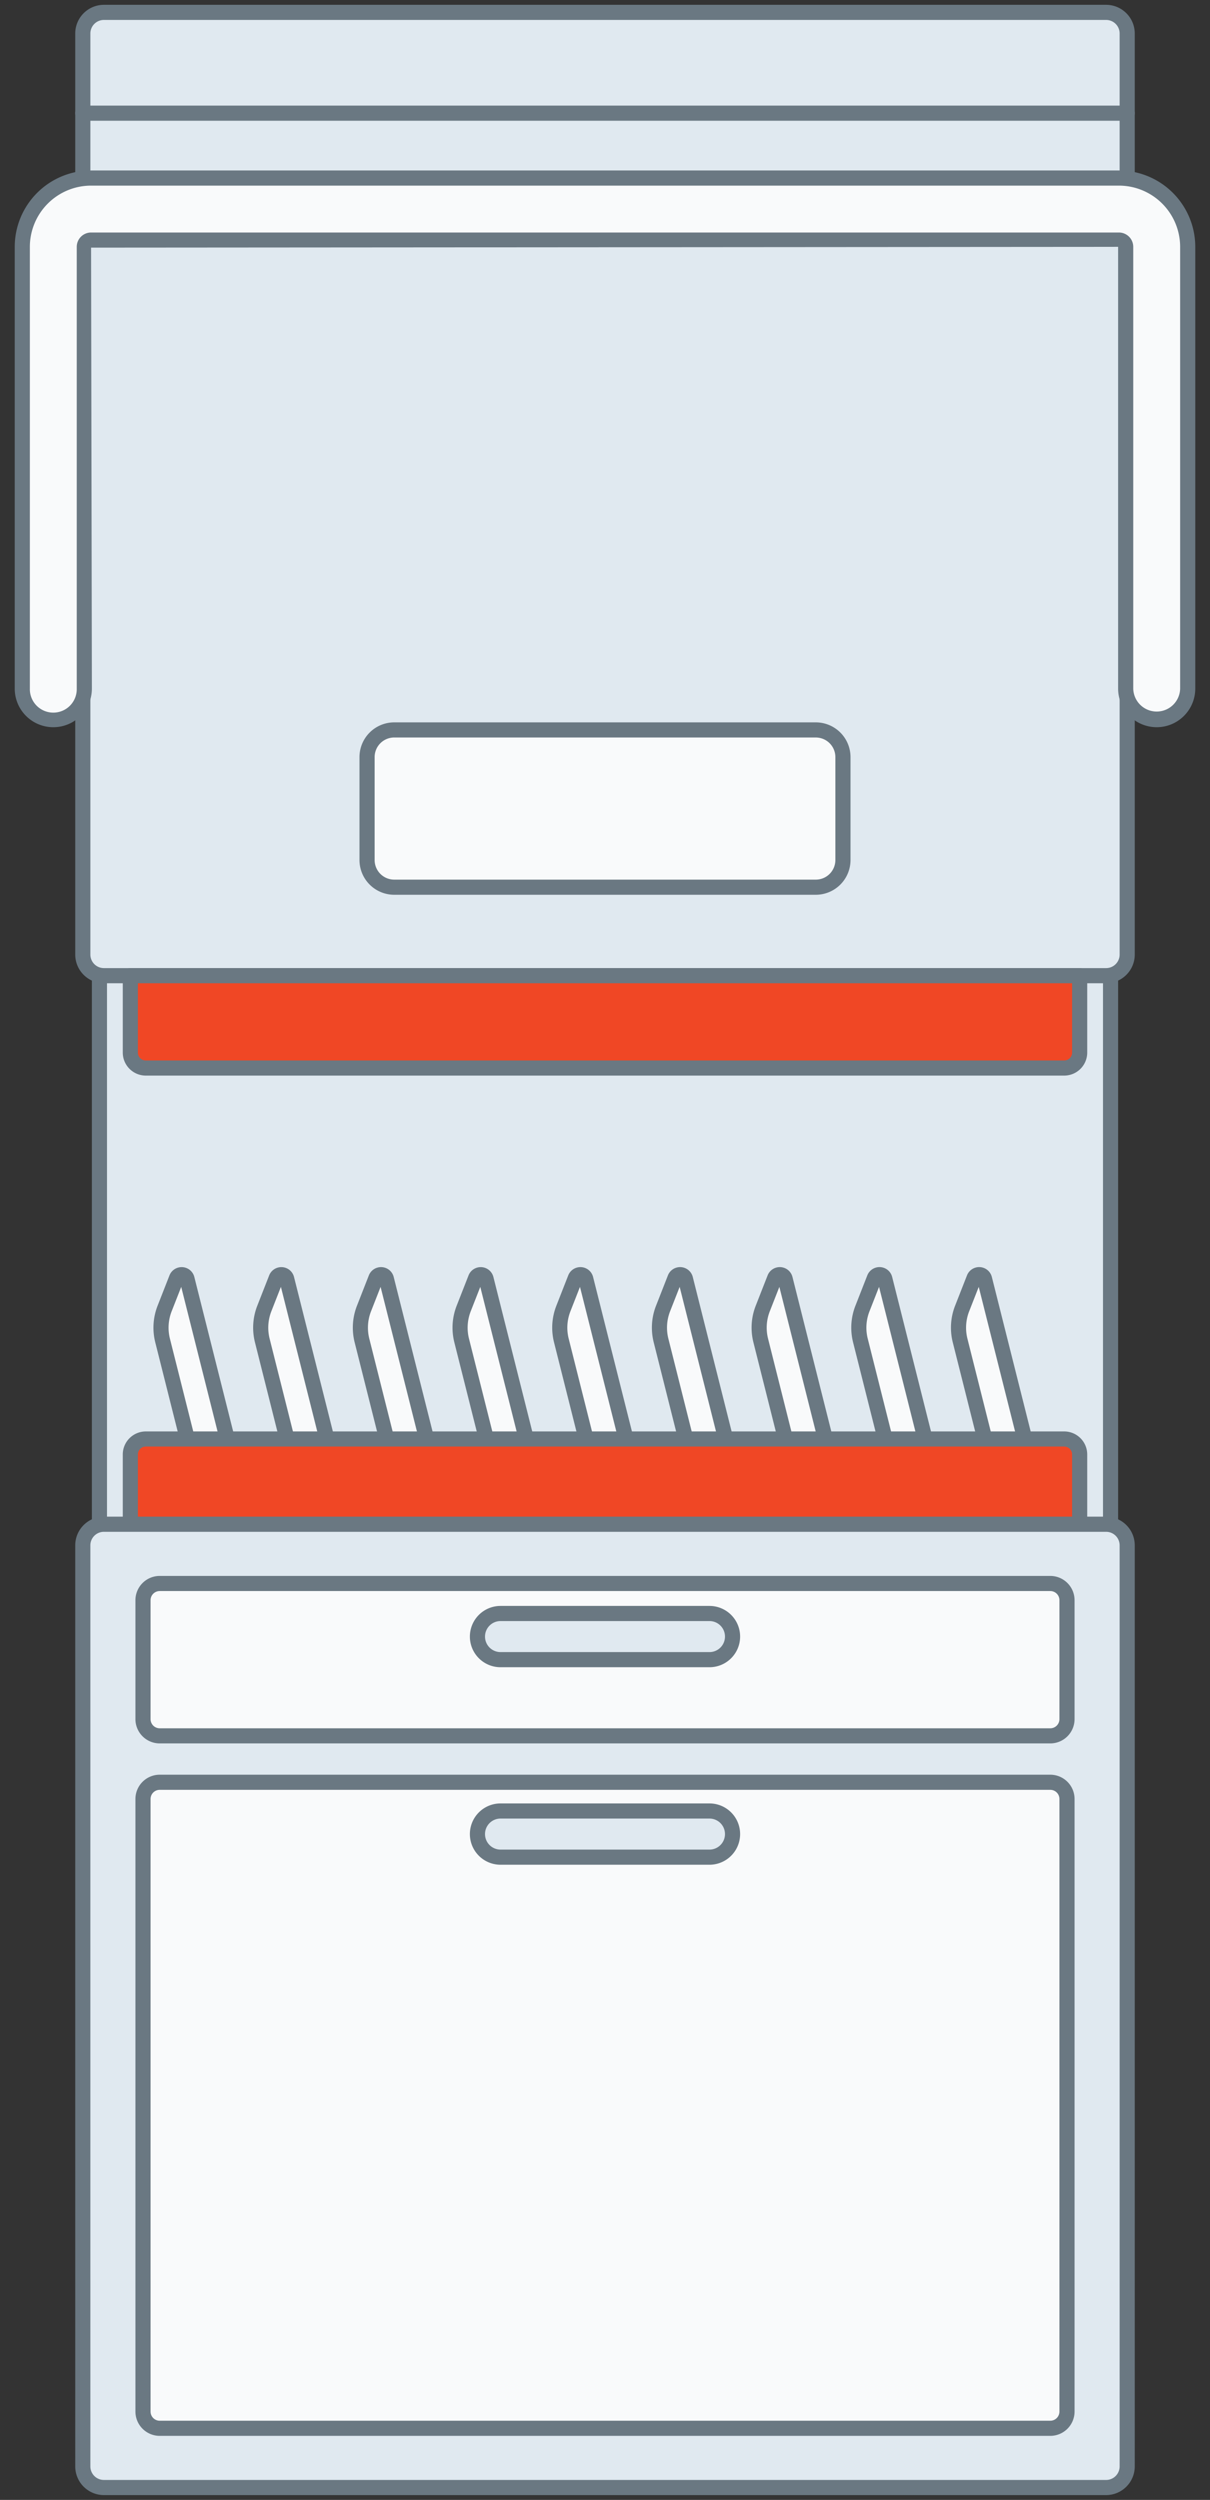 <svg id="Layer_1" data-name="Layer 1" xmlns="http://www.w3.org/2000/svg" viewBox="0 0 97.777 202"><rect x="0" y="0" width="97.777" height="202" fill="#333333" stroke="none"/><defs><style>.cls-1{fill:#e0e9f0;}.cls-2{fill:#6a7882;}.cls-3{fill:#f9fafb;}.cls-4{fill:#f04725;}</style></defs><title>Final 2</title><rect class="cls-1" x="8.035" y="69.944" width="81.707" height="77.837" rx="1.678"/><path class="cls-2" d="M88.064,148.393H9.713a2.292,2.292,0,0,1-2.289-2.29v-74.481A2.292,2.292,0,0,1,9.713,69.333H88.064a2.292,2.292,0,0,1,2.289,2.29v74.481A2.292,2.292,0,0,1,88.064,148.393ZM9.713,70.556a1.068,1.068,0,0,0-1.066,1.067v74.481a1.068,1.068,0,0,0,1.066,1.067H88.064a1.068,1.068,0,0,0,1.066-1.067v-74.481a1.068,1.068,0,0,0-1.066-1.067Z"/><path class="cls-3" d="M19.584,124.44l-1.999-1.7a4.273,4.273,0,0,1-1.376-2.213l-3.068-12.202a4.274,4.274,0,0,1,.165-2.601l.957-2.443a.446.446,0,0,1,.848.054l5.194,20.657A.446.446,0,0,1,19.584,124.44Z"/><path class="cls-2" d="M19.873,125.158a1.055,1.055,0,0,1-.685-.252l-.001-0-1.998-1.7a4.85,4.85,0,0,1-1.572-2.53l-3.068-12.202a4.867,4.867,0,0,1,.188-2.972l.957-2.443a1.057,1.057,0,0,1,2.01.128l5.194,20.656a1.059,1.059,0,0,1-1.025,1.315Zm.106-1.185v0Zm-5.335-19.989-.769,1.962a3.648,3.648,0,0,0-.142,2.229l3.068,12.202a3.637,3.637,0,0,0,1.179,1.896l1.605,1.366Z"/><path class="cls-3" d="M27.64,124.44l-1.999-1.7a4.274,4.274,0,0,1-1.376-2.213l-3.068-12.202a4.273,4.273,0,0,1,.165-2.601l.957-2.443a.446.446,0,0,1,.848.054l5.194,20.657A.446.446,0,0,1,27.64,124.44Z"/><path class="cls-2" d="M27.929,125.158a1.055,1.055,0,0,1-.685-.252h0l-1.999-1.7a4.857,4.857,0,0,1-1.572-2.53l-3.068-12.202a4.867,4.867,0,0,1,.188-2.972l.957-2.443a1.057,1.057,0,0,1,2.01.128l5.194,20.656a1.059,1.059,0,0,1-1.025,1.315ZM22.7,103.984l-.769,1.962a3.648,3.648,0,0,0-.142,2.229l3.068,12.202a3.64,3.64,0,0,0,1.179,1.897l1.605,1.365Z"/><path class="cls-3" d="M35.695,124.44l-1.999-1.7a4.273,4.273,0,0,1-1.376-2.213l-3.068-12.202a4.274,4.274,0,0,1,.165-2.601l.957-2.443a.446.446,0,0,1,.848.054l5.194,20.657A.446.446,0,0,1,35.695,124.44Z"/><path class="cls-2" d="M35.983,125.158a1.056,1.056,0,0,1-.685-.253l-1.998-1.699a4.857,4.857,0,0,1-1.572-2.53L28.66,108.473a4.867,4.867,0,0,1,.188-2.972l.957-2.443a1.057,1.057,0,0,1,2.01.128l5.194,20.656a1.058,1.058,0,0,1-1.026,1.315Zm.107-1.184h0l.001 0Zm-5.335-19.989-.769,1.962a3.648,3.648,0,0,0-.142,2.229l3.068,12.202a3.64,3.64,0,0,0,1.179,1.897l1.605,1.365Z"/><path class="cls-3" d="M43.751,124.44l-1.999-1.7a4.274,4.274,0,0,1-1.376-2.213l-3.068-12.202a4.273,4.273,0,0,1,.165-2.601l.957-2.443a.446.446,0,0,1,.848.054l5.194,20.657A.446.446,0,0,1,43.751,124.44Z"/><path class="cls-2" d="M44.039,125.158a1.056,1.056,0,0,1-.685-.253l-1.998-1.699a4.857,4.857,0,0,1-1.572-2.53l-3.068-12.202a4.867,4.867,0,0,1,.188-2.972l.957-2.443a1.057,1.057,0,0,1,2.01.128l5.194,20.656a1.058,1.058,0,0,1-1.026,1.315Zm.107-1.184h0l.001 0Zm-5.335-19.989-.769,1.962a3.648,3.648,0,0,0-.142,2.229l3.068,12.202a3.64,3.64,0,0,0,1.179,1.897l1.605,1.365Z"/><path class="cls-3" d="M51.806,124.44l-1.999-1.7a4.273,4.273,0,0,1-1.376-2.213l-3.068-12.202a4.274,4.274,0,0,1,.165-2.601l.957-2.443a.446.446,0,0,1,.848.054l5.194,20.657A.446.446,0,0,1,51.806,124.44Z"/><path class="cls-2" d="M52.095,125.158a1.056,1.056,0,0,1-.685-.253l-1.998-1.699a4.859,4.859,0,0,1-1.573-2.53l-3.067-12.203a4.854,4.854,0,0,1,.188-2.972l.957-2.443a1.057,1.057,0,0,1,2.01.128l5.194,20.656a1.058,1.058,0,0,1-1.026,1.315Zm.107-1.184h0l.001 0Zm-5.335-19.989-.769,1.962a3.634,3.634,0,0,0-.142,2.228l3.067,12.203a3.648,3.648,0,0,0,1.18,1.897l1.605,1.365Z"/><path class="cls-3" d="M59.862,124.44l-1.999-1.7a4.274,4.274,0,0,1-1.376-2.213l-3.068-12.202a4.273,4.273,0,0,1,.165-2.601l.957-2.443a.446.446,0,0,1,.848.054l5.194,20.657A.446.446,0,0,1,59.862,124.44Z"/><path class="cls-2" d="M60.15,125.158a1.056,1.056,0,0,1-.685-.253l-1.998-1.699a4.866,4.866,0,0,1-1.573-2.53L52.827,108.473a4.854,4.854,0,0,1,.188-2.972l.957-2.443a1.057,1.057,0,0,1,2.01.127l5.194,20.658a1.058,1.058,0,0,1-1.026,1.315Zm.108-1.184Zm-5.336-19.99-.769,1.962a3.634,3.634,0,0,0-.142,2.228l3.067,12.203a3.648,3.648,0,0,0,1.18,1.897l1.605,1.365Z"/><path class="cls-3" d="M67.918,124.44,65.919,122.74a4.274,4.274,0,0,1-1.376-2.213l-3.068-12.202a4.274,4.274,0,0,1,.165-2.601l.957-2.443a.446.446,0,0,1,.848.054L68.639,123.991A.446.446,0,0,1,67.918,124.44Z"/><path class="cls-2" d="M68.206,125.158a1.056,1.056,0,0,1-.685-.253l-1.998-1.699A4.86,4.86,0,0,1,63.95,120.676l-3.067-12.203a4.854,4.854,0,0,1,.188-2.972l.957-2.443a1.057,1.057,0,0,1,2.01.127l5.193,20.658a1.058,1.058,0,0,1-1.025,1.315Zm.107-1.184h0l.001 0Zm-5.335-19.989-.769,1.962a3.634,3.634,0,0,0-.142,2.228l3.067,12.203a3.648,3.648,0,0,0,1.18,1.897l1.604,1.364Z"/><path class="cls-3" d="M75.973,124.44l-1.999-1.7a4.273,4.273,0,0,1-1.376-2.213l-3.068-12.202a4.274,4.274,0,0,1,.165-2.601l.957-2.443a.446.446,0,0,1,.848.054l5.194,20.657A.446.446,0,0,1,75.973,124.44Z"/><path class="cls-2" d="M76.262,125.158a1.056,1.056,0,0,1-.685-.253l-1.998-1.699a4.866,4.866,0,0,1-1.573-2.53l-3.068-12.203a4.861,4.861,0,0,1,.189-2.973l.957-2.443a1.057,1.057,0,0,1,2.01.127L77.287,123.842a1.058,1.058,0,0,1-1.025,1.315Zm.108-1.184ZM71.034,103.984l-.769,1.962a3.634,3.634,0,0,0-.143,2.229l3.068,12.202a3.648,3.648,0,0,0,1.18,1.897l1.604,1.364Z"/><path class="cls-3" d="M84.029,124.44l-1.999-1.7a4.274,4.274,0,0,1-1.376-2.213l-3.068-12.202a4.274,4.274,0,0,1,.165-2.601l.957-2.443a.446.446,0,0,1,.848.054l5.194,20.657A.446.446,0,0,1,84.029,124.44Z"/><path class="cls-2" d="M84.317,125.158a1.056,1.056,0,0,1-.685-.253l-1.998-1.699a4.858,4.858,0,0,1-1.573-2.53L76.993,108.473a4.861,4.861,0,0,1,.189-2.973l.957-2.443a1.057,1.057,0,0,1,2.01.127l5.193,20.658a1.058,1.058,0,0,1-1.025,1.315Zm.107-1.184h0l.001 0Zm-5.335-19.989-.769,1.962a3.641,3.641,0,0,0-.143,2.229l3.068,12.202a3.642,3.642,0,0,0,1.18,1.897l1.605,1.364Z"/><path class="cls-4" d="M11.781,116.274H85.996a1.249,1.249,0,0,1,1.249,1.249v6.215a0,0,0,0,1,0,0H10.532a0,0,0,0,1,0,0v-6.215A1.249,1.249,0,0,1,11.781,116.274Z"/><path class="cls-2" d="M87.245,124.35H10.532a.611.611,0,0,1-.611-.611v-6.215a1.863,1.863,0,0,1,1.86-1.86H85.996a1.863,1.863,0,0,1,1.86,1.86v6.215A.611.611,0,0,1,87.245,124.35ZM11.143,123.127H86.634v-5.604a.639.639,0,0,0-.638-.638H11.781a.638.638,0,0,0-.638.638Z"/><rect class="cls-1" x="6.691" y="1" width="84.395" height="77.837" rx="1.705"/><path class="cls-2" d="M89.381,79.449H8.396a2.319,2.319,0,0,1-2.316-2.317V2.706A2.319,2.319,0,0,1,8.396.389H89.381a2.319,2.319,0,0,1,2.316,2.317V77.132A2.319,2.319,0,0,1,89.381,79.449ZM8.396,1.611A1.095,1.095,0,0,0,7.303,2.706V77.132a1.095,1.095,0,0,0,1.094,1.094H89.381a1.095,1.095,0,0,0,1.094-1.094V2.706A1.095,1.095,0,0,0,89.381,1.611Z"/><rect class="cls-1" x="6.691" y="123.163" width="84.395" height="77.837" rx="1.705"/><path class="cls-2" d="M89.381,201.611H8.396a2.319,2.319,0,0,1-2.316-2.317V124.868a2.319,2.319,0,0,1,2.316-2.317H89.381a2.319,2.319,0,0,1,2.316,2.317v74.426A2.319,2.319,0,0,1,89.381,201.611ZM8.396,123.774a1.095,1.095,0,0,0-1.094,1.094v74.426a1.095,1.095,0,0,0,1.094,1.094H89.381a1.095,1.095,0,0,0,1.094-1.094V124.868a1.095,1.095,0,0,0-1.094-1.094Z"/><path class="cls-4" d="M10.532,78.837h76.713a0,0,0,0,1,0,0V85.052A1.249,1.249,0,0,1,85.996,86.301H11.781A1.249,1.249,0,0,1,10.532,85.052V78.837A0,0,0,0,1,10.532,78.837Z"/><path class="cls-2" d="M85.996,86.912H11.781a1.863,1.863,0,0,1-1.86-1.86V78.837a.611.611,0,0,1,.611-.611H87.245a.611.611,0,0,1,.611.611v6.214A1.863,1.863,0,0,1,85.996,86.912ZM11.143,79.449v5.603a.638.638,0,0,0,.638.638H85.996a.638.638,0,0,0,.638-.638v-5.603Z"/><path class="cls-3" d="M93.469,58.15a2.506,2.506,0,0,1-2.506-2.506V19.945a.547.547,0,0,0-.546-.546H7.36a.547.547,0,0,0-.547.546V55.644a2.506,2.506,0,0,1-5.012,0V19.945a5.564,5.564,0,0,1,5.558-5.558H90.417a5.564,5.564,0,0,1,5.558,5.558V55.644A2.506,2.506,0,0,1,93.469,58.15Z"/><path class="cls-2" d="M93.47,58.761A3.121,3.121,0,0,1,90.352,55.644V19.945l-82.992.065L7.425,55.644a3.117,3.117,0,1,1-6.234,0V19.945a6.176,6.176,0,0,1,6.17-6.169H90.418a6.176,6.176,0,0,1,6.169,6.169V55.644A3.121,3.121,0,0,1,93.47,58.761ZM7.36,18.788H90.418A1.159,1.159,0,0,1,91.575,19.945V55.644a1.895,1.895,0,0,0,3.789,0V19.945A4.952,4.952,0,0,0,90.418,14.999H7.36a4.953,4.953,0,0,0-4.947,4.946V55.644a1.895,1.895,0,1,0,3.789,0V19.945A1.159,1.159,0,0,1,7.36,18.788Z"/><rect class="cls-3" x="11.556" y="127.949" width="74.666" height="12.312" rx="1.351"/><path class="cls-2" d="M84.871,140.873H12.906a1.964,1.964,0,0,1-1.962-1.961V129.3a1.964,1.964,0,0,1,1.962-1.961H84.871a1.964,1.964,0,0,1,1.962,1.961v9.612A1.964,1.964,0,0,1,84.871,140.873ZM12.906,128.561a.74.74,0,0,0-.739.739v9.612a.74.74,0,0,0,.739.739H84.871a.74.74,0,0,0,.739-.739V129.3a.74.74,0,0,0-.739-.739Z"/><rect class="cls-3" x="11.556" y="144.013" width="74.666" height="52.2" rx="1.351"/><path class="cls-2" d="M84.871,196.825H12.906a1.964,1.964,0,0,1-1.962-1.962V145.363a1.964,1.964,0,0,1,1.962-1.962H84.871a1.964,1.964,0,0,1,1.962,1.962v49.5A1.964,1.964,0,0,1,84.871,196.825ZM12.906,144.624a.74.74,0,0,0-.739.739v49.5a.74.74,0,0,0,.739.739H84.871a.74.74,0,0,0,.739-.739V145.363a.74.74,0,0,0-.739-.739Z"/><path class="cls-2" d="M91.086,9.756H6.691a.611.611,0,1,1,0-1.223H91.086a.611.611,0,1,1,0,1.223Z"/><rect class="cls-1" x="38.582" y="130.374" width="20.614" height="3.731" rx="1.866"/><path class="cls-2" d="M57.33,134.717H40.447a2.477,2.477,0,0,1,0-4.954H57.33a2.477,2.477,0,0,1,0,4.954Zm-16.883-3.731a1.254,1.254,0,0,0,0,2.508H57.33a1.254,1.254,0,0,0,0-2.508Z"/><rect class="cls-1" x="38.582" y="146.334" width="20.614" height="3.731" rx="1.866"/><path class="cls-2" d="M57.33,150.676H40.447a2.477,2.477,0,0,1,0-4.954H57.33a2.477,2.477,0,0,1,0,4.954Zm-16.883-3.731a1.254,1.254,0,0,0,0,2.508H57.33a1.254,1.254,0,0,0,0-2.508Z"/><rect class="cls-3" x="29.661" y="58.98" width="38.454" height="12.709" rx="2.195"/><path class="cls-2" d="M65.921,72.3H31.856a2.809,2.809,0,0,1-2.807-2.806V61.175a2.809,2.809,0,0,1,2.807-2.806H65.921a2.809,2.809,0,0,1,2.807,2.806v8.32A2.809,2.809,0,0,1,65.921,72.3Zm-34.064-12.709a1.586,1.586,0,0,0-1.584,1.583v8.32a1.585,1.585,0,0,0,1.584,1.583H65.921a1.585,1.585,0,0,0,1.584-1.583V61.175a1.586,1.586,0,0,0-1.584-1.583Z"/></svg>